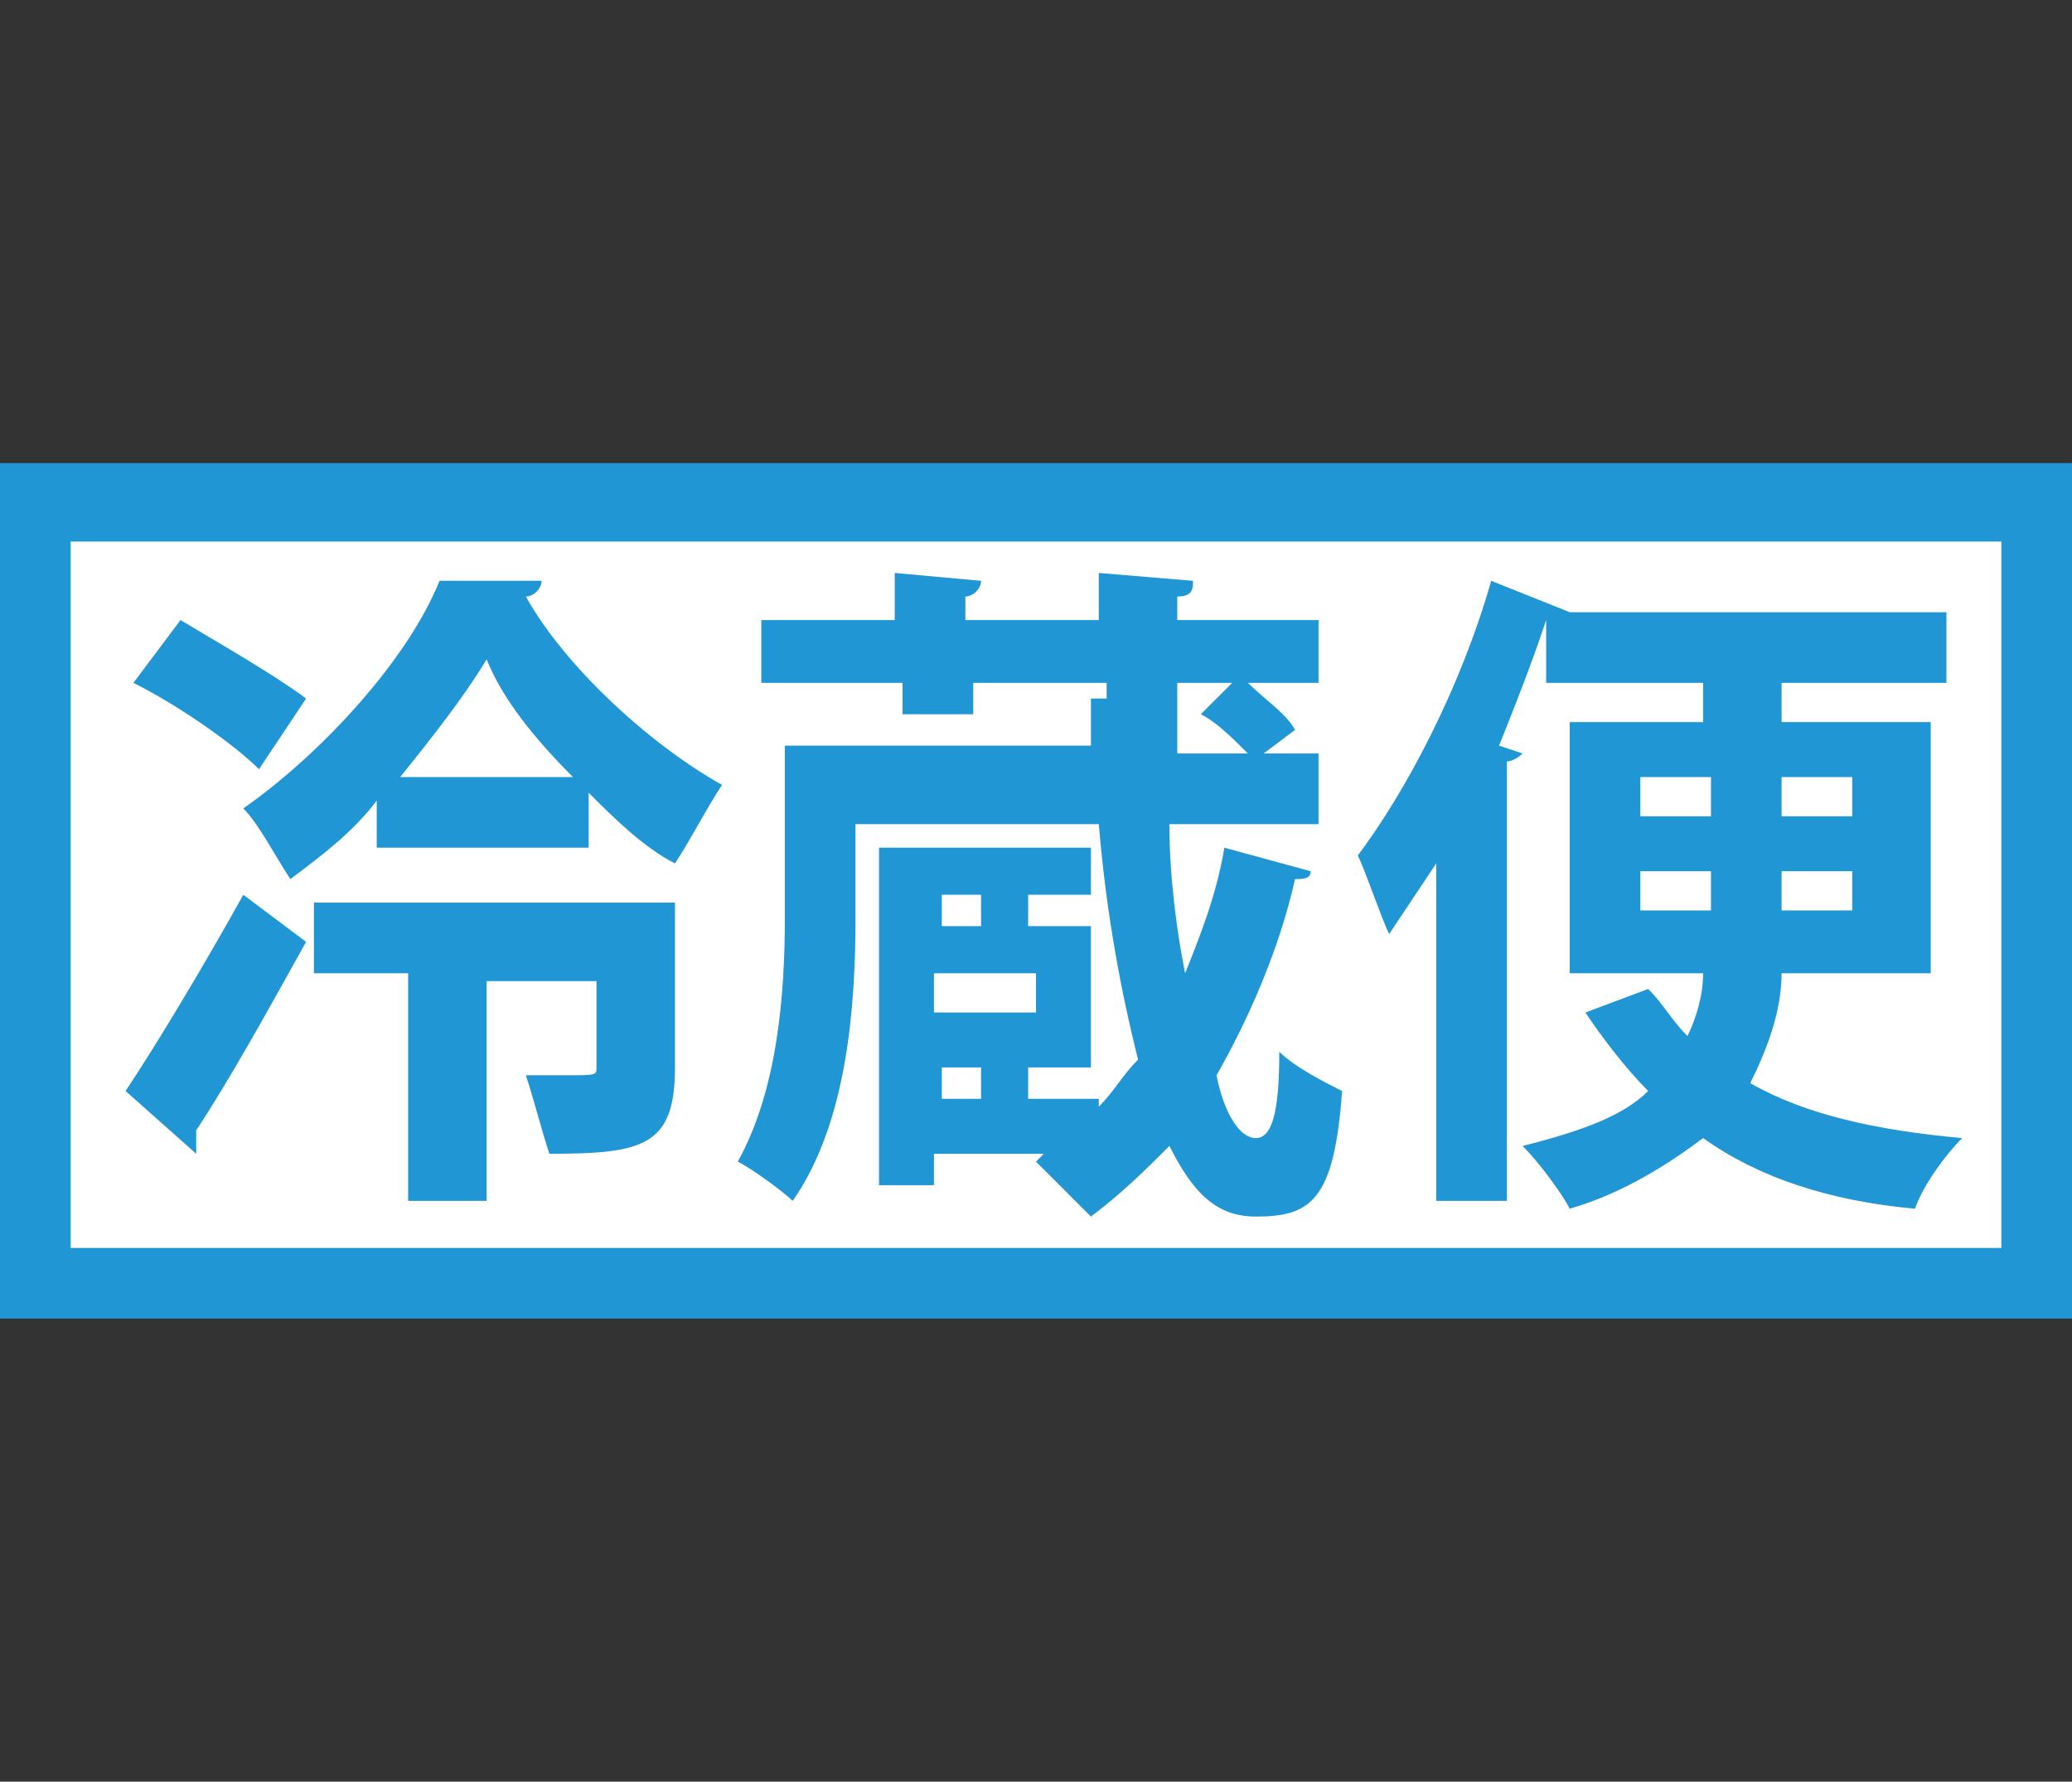 <?xml version="1.0" encoding="utf-8"?>
<!-- Generator: Adobe Illustrator 27.8.1, SVG Export Plug-In . SVG Version: 6.00 Build 0)  -->
<svg version="1.1" id="レイヤー_1" xmlns="http://www.w3.org/2000/svg" xmlns:xlink="http://www.w3.org/1999/xlink" x="0px"
	 y="0px" viewBox="0 0 26.4 22.7" style="enable-background:new 0 0 26.4 22.7;" xml:space="preserve">
<rect x="0" y="0" width="26.4" height="22.7" fill="#333333" stroke="none"/>
<style type="text/css">
	.st0{fill:#FFFFFF;}
	.st1{fill:#2096D5;}
</style>
<rect x="0.4" y="6.4" class="st0" width="25.5" height="9.9"/>
<path class="st1" d="M0.9,15.9h24.6v-9H0.9V15.9z M0,5.9h26.4v10.9H0V5.9z"/>
<path class="st1" d="M22.7,11.1h0.9v0.5h-0.9V11.1z M20.9,11.1h0.9v0.5h-0.9V11.1z M23.6,10.4h-0.9V9.9h0.9V10.4z M21.8,10.4h-0.9
	V9.9h0.9V10.4z M24.6,9.2h-1.9V8.7h2.1V7.8H20l0,0l-1-0.4c-0.4,1.4-1.1,2.7-1.7,3.5c0.1,0.2,0.3,0.8,0.4,1c0.2-0.3,0.4-0.6,0.6-0.9
	v4.3h0.9V9.7c0.1,0,0.2-0.1,0.2-0.1l-0.3-0.1c0.2-0.5,0.4-1,0.6-1.6l0,0v0.8h2v0.5H20v3.2h1.7c0,0.3-0.1,0.6-0.2,0.8
	c-0.2-0.2-0.3-0.4-0.5-0.6l-0.8,0.3c0.2,0.3,0.5,0.7,0.8,1c-0.3,0.3-0.8,0.5-1.6,0.7c0.2,0.2,0.5,0.6,0.6,0.8
	c0.7-0.2,1.3-0.6,1.7-0.9c0.7,0.5,1.6,0.8,2.7,0.9c0.1-0.3,0.4-0.7,0.6-0.9c-1.1-0.1-2-0.3-2.7-0.7c0.2-0.4,0.4-0.9,0.4-1.4h1.9V9.2
	z M15,9V8.7h0.7l-0.4,0.4c0.2,0.1,0.4,0.3,0.6,0.5H15c0-0.1,0-0.3,0-0.4L15,9L15,9L15,9L15,9z M12.5,14H12v-0.4h0.5V14z M12.5,11.8
	H12v-0.4h0.5V11.8z M11.9,12.4h1.3v0.5h-1.3V12.4z M16.8,10.5V9.6h-0.7l0.4-0.3c-0.1-0.2-0.4-0.4-0.6-0.6h0.9V7.9H15V7.6
	c0.2,0,0.2-0.1,0.2-0.2L14,7.3v0.6h-1.7V7.6c0.1,0,0.2-0.1,0.2-0.2l-1.1-0.1v0.6H9.7v0.8h1.8v0.4h0.9V8.7h1.7v0.2h-0.2v0.6H10v2.2
	c0,1-0.1,2.2-0.6,3.1c0.2,0.1,0.6,0.4,0.7,0.5c0.7-1,0.8-2.5,0.8-3.6v-1.2H14c0.1,1.2,0.3,2.2,0.5,3c-0.2,0.2-0.3,0.4-0.5,0.6V14
	h-0.9v-0.4h0.8v-1.8h-0.8v-0.4h0.8v-0.6h-2.7v4.3h0.7v-0.4h1.4l-0.1,0.1c0.2,0.2,0.5,0.5,0.7,0.7c0.4-0.3,0.7-0.6,1-0.9
	c0.3,0.6,0.6,0.9,1.1,0.9c0.7,0,1-0.2,1.1-1.6c-0.2-0.1-0.6-0.3-0.8-0.5c0,0.8-0.1,1.1-0.3,1.1c-0.2,0-0.4-0.3-0.5-0.8
	c0.4-0.7,0.8-1.6,1-2.5c0.1,0,0.2,0,0.2-0.1l-1.1-0.3c-0.1,0.6-0.3,1.1-0.5,1.6c-0.1-0.5-0.2-1.2-0.2-1.9H16.8z M1.7,8.7
	C2.3,9,3,9.5,3.3,9.8l0.6-0.9c-0.4-0.3-1.1-0.7-1.6-1L1.7,8.7z M4,11.5v0.9h1.2v2.9h1v-2.8h1.4v1.1c0,0.1,0,0.1-0.4,0.1
	c-0.1,0-0.3,0-0.5,0c0.1,0.3,0.2,0.7,0.3,1c1.2,0,1.6-0.1,1.6-1.1v-2.1H4z M2.5,14.7v-0.1v-0.2c0.4-0.6,0.9-1.5,1.4-2.4l-0.8-0.6
	c-0.5,0.9-1.1,1.9-1.5,2.5L2.5,14.7z M5.1,9.9c0.4-0.5,0.8-1,1.1-1.5c0.2,0.5,0.6,1,1.1,1.5H5.1z M4.8,10.8h2.7v-0.7
	c0.3,0.3,0.7,0.7,1.1,0.9c0.2-0.3,0.4-0.7,0.6-1c-0.9-0.5-2-1.5-2.5-2.4c0.1,0,0.2-0.1,0.2-0.2H5.6c-0.4,1-1.5,2.2-2.5,2.9
	c0.2,0.2,0.4,0.6,0.6,0.9c0.4-0.3,0.8-0.6,1.1-1V10.8z"/>
</svg>
